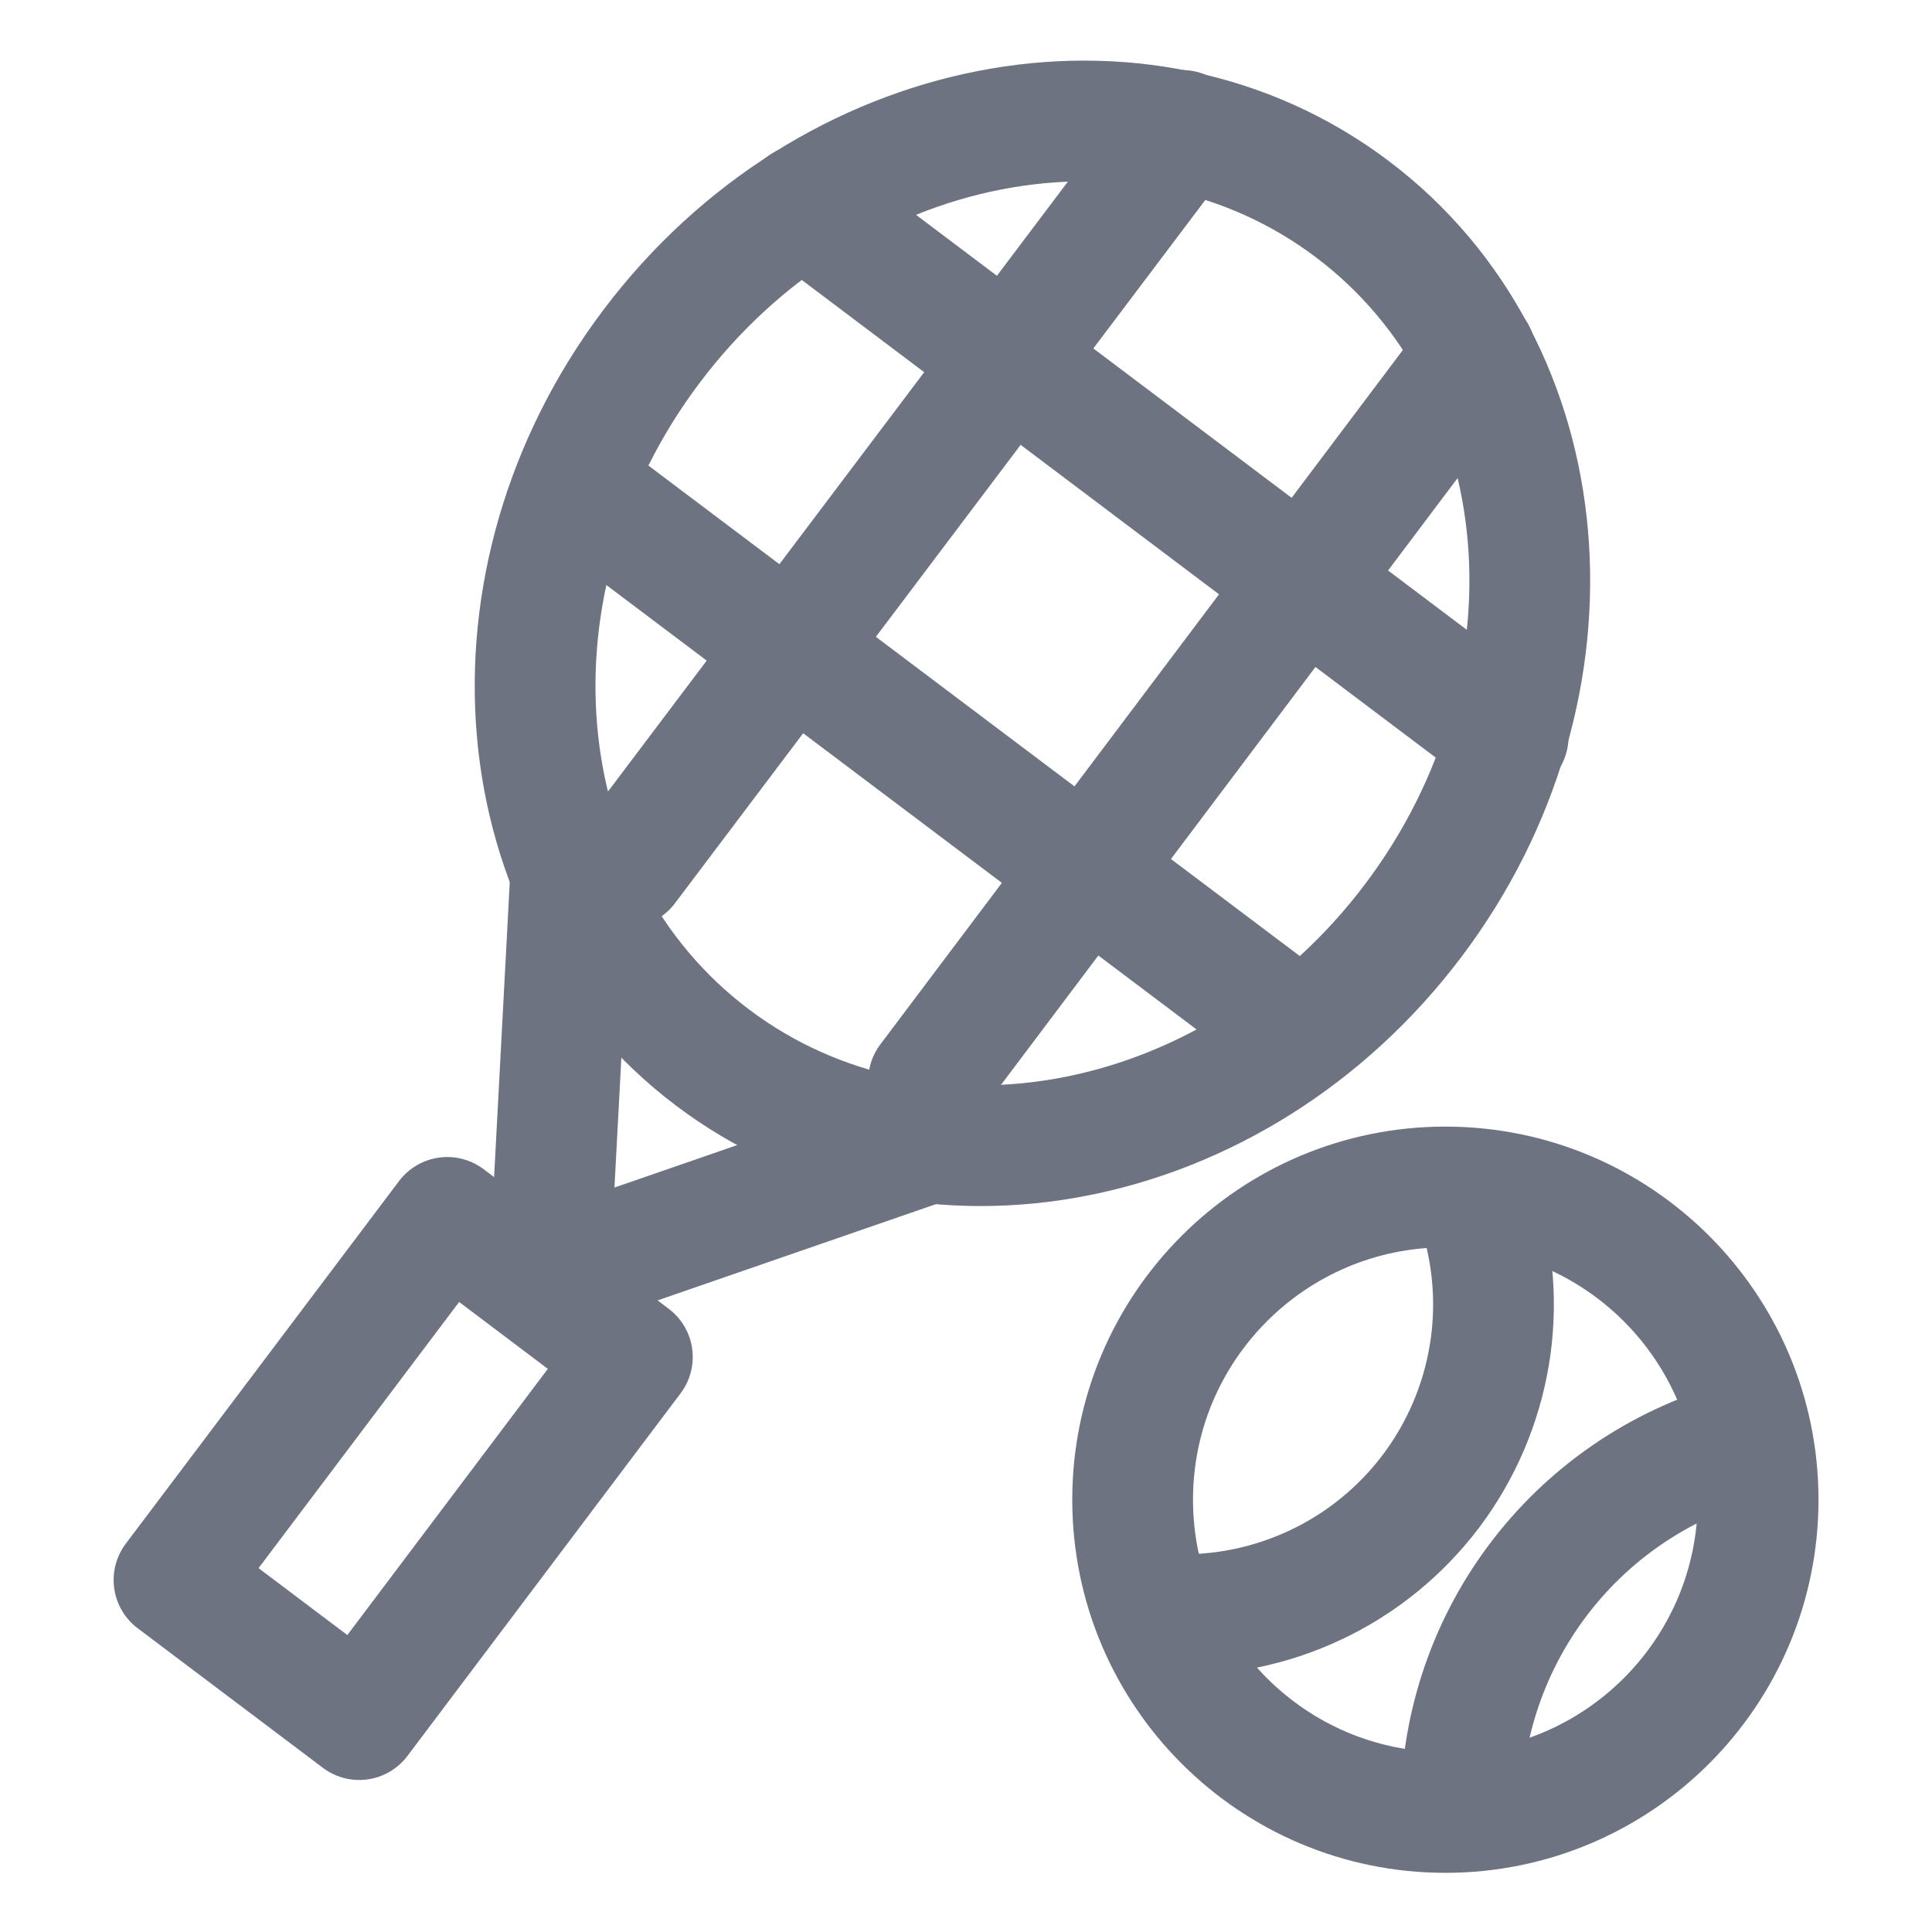 <svg width="16" height="16" viewBox="0 0 16 16" fill="none" xmlns="http://www.w3.org/2000/svg">
<g clip-path="url(#clip0_2907_76582)">
<path d="M11.97 15.01C13.4 15.01 14.56 13.85 14.56 12.42C14.56 10.99 13.4 9.83 11.97 9.83C10.54 9.83 9.38 10.99 9.38 12.42C9.38 13.85 10.54 15.01 11.97 15.01Z" stroke="#6D7380"/>
<path d="M12.24 10C12.369 10.394 12.402 10.813 12.334 11.222C12.266 11.631 12.1 12.018 11.851 12.349C11.601 12.68 11.275 12.946 10.901 13.123C10.526 13.301 10.114 13.386 9.7 13.37" stroke="#6D7380"/>
<path d="M14.53 11.91C13.851 12.073 13.245 12.455 12.806 12.997C12.366 13.54 12.118 14.212 12.1 14.91" stroke="#6D7380"/>
<path d="M11.705 7.622C13.167 5.682 12.941 3.044 11.198 1.731C9.456 0.418 6.858 0.927 5.396 2.868C3.933 4.809 4.16 7.446 5.902 8.759C7.645 10.072 10.242 9.563 11.705 7.622Z" stroke="#6D7380"/>
<path d="M7.76 9.44L4.55 10.55L4.73 7.16" stroke="#6D7380" stroke-linecap="round" stroke-linejoin="round"/>
<path d="M5.237 11.238L3.704 10.082L1.441 13.085L2.975 14.241L5.237 11.238Z" stroke="#6D7380" stroke-linecap="round" stroke-linejoin="round"/>
<path d="M9.79 1.08L5.19 7.18" stroke="#6D7380" stroke-linecap="round" stroke-linejoin="round"/>
<path d="M12.22 2.93L7.69 8.95" stroke="#6D7380" stroke-linecap="round" stroke-linejoin="round"/>
<path d="M6.65 1.7L12.49 6.1" stroke="#6D7380" stroke-linecap="round" stroke-linejoin="round"/>
<path d="M4.85 4.09L10.72 8.51" stroke="#6D7380" stroke-linecap="round" stroke-linejoin="round"/>
</g>
<defs>
<clipPath id="clip0_2907_76582">
<rect width="16" height="16" fill="white"/>
</clipPath>
</defs>
</svg>
